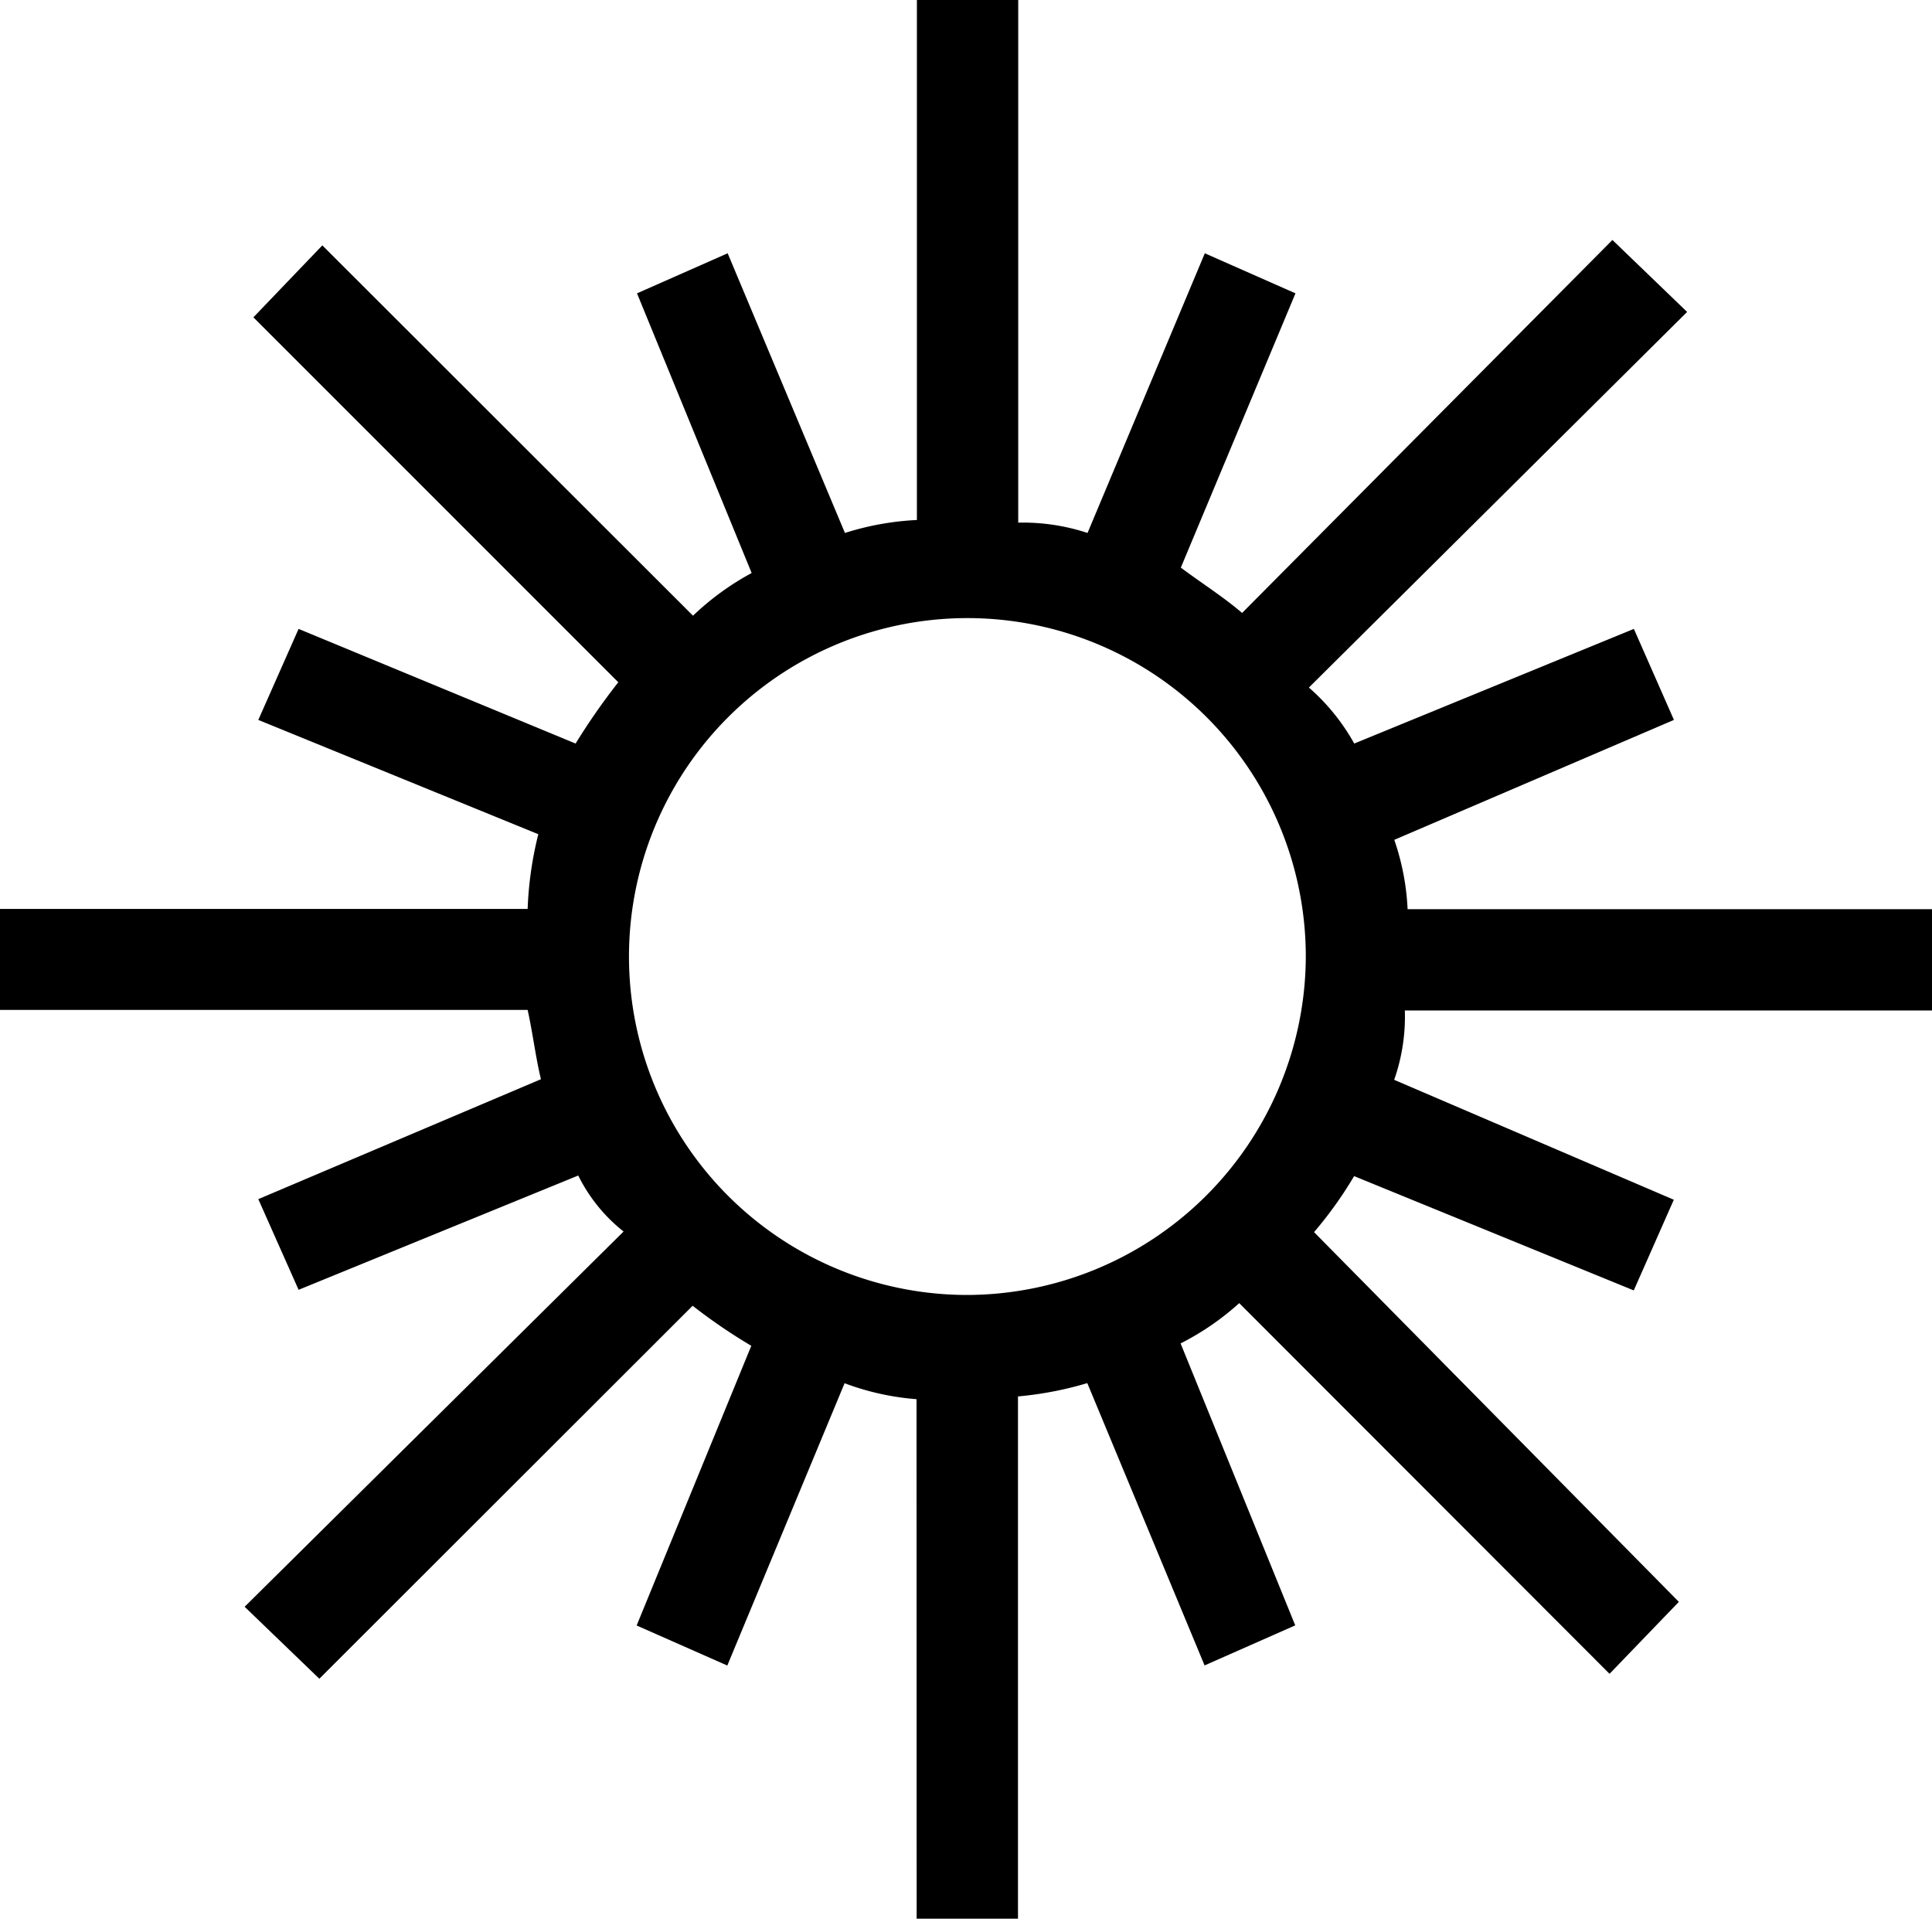<svg id="sonne" xmlns="http://www.w3.org/2000/svg" width="16.111" height="16"
	viewBox="0 0 16.111 16">
	<path id="Pfad_215" data-name="Pfad 215"
		d="M29.643,47.028a2.181,2.181,0,0,1-.6-.133l-.978,2.354-.756-.334.956-2.332a4.657,4.657,0,0,1-.489-.334l-3.113,3.11-.623-.6L27.2,45.63a1.368,1.368,0,0,1-.378-.467l-2.332.953-.336-.756,2.357-1c-.044-.181-.067-.378-.111-.578H22V42.94h4.4a3,3,0,0,1,.089-.623l-2.335-.953.336-.759,2.31.956a5.43,5.43,0,0,1,.356-.511l-3.043-3.043.575-.6,3.091,3.088a2.265,2.265,0,0,1,.489-.356l-.956-2.332.756-.334.978,2.332a2.344,2.344,0,0,1,.6-.108V35.361h.845v4.358a1.724,1.724,0,0,1,.578.086l.978-2.332.756.334-.956,2.287c.178.133.356.245.511.378l3.088-3.11.623.6-3.154,3.132a1.745,1.745,0,0,1,.378.467l2.332-.956.334.759-2.332,1a2.053,2.053,0,0,1,.111.578h4.377v.845h-4.4a1.589,1.589,0,0,1-.089.578l2.332,1-.334.756-2.332-.953a3.331,3.331,0,0,1-.334.467L36,48.718l-.578.6-3.088-3.091a2.221,2.221,0,0,1-.489.336l.956,2.351-.756.334-.978-2.354a2.93,2.93,0,0,1-.578.111v4.355h-.845Zm3.246-3.669a2.822,2.822,0,1,0-2.824,2.8A2.832,2.832,0,0,0,32.889,43.36Z"
		transform="translate(-22 -35.361)" />
</svg>